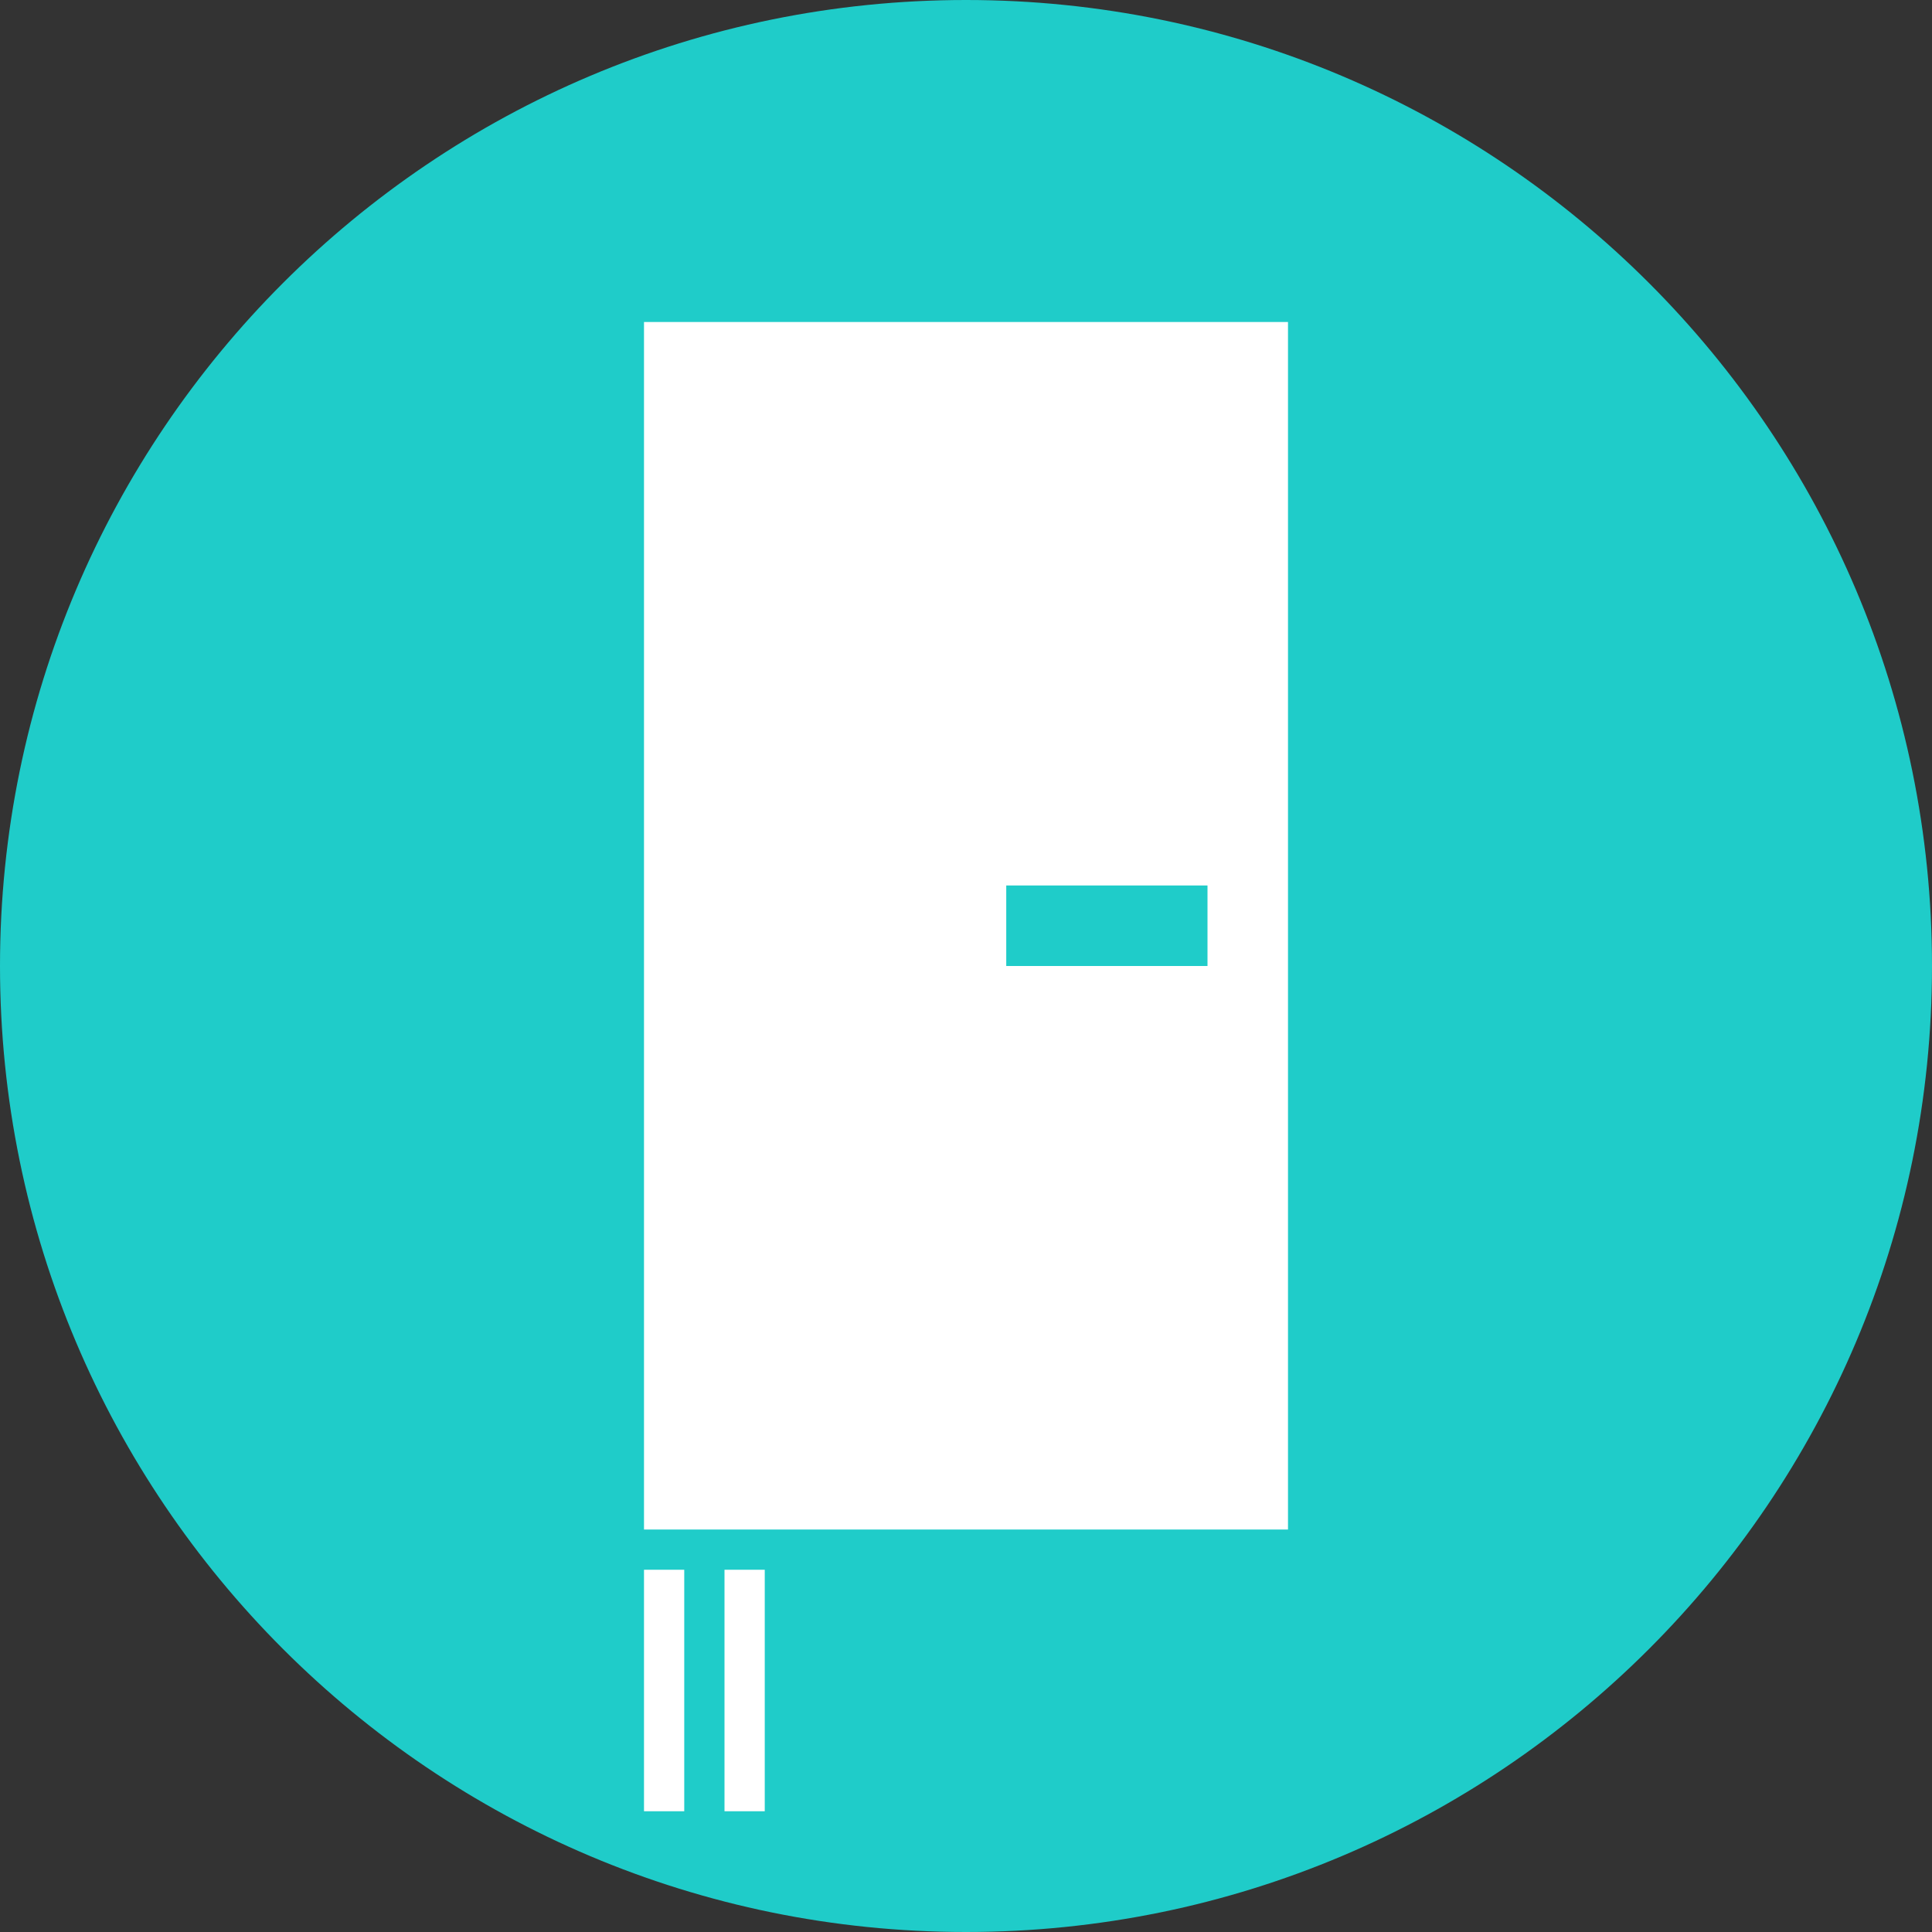 <?xml version="1.0" encoding="utf-8"?>
<!-- Generator: Adobe Illustrator 19.2.1, SVG Export Plug-In . SVG Version: 6.00 Build 0)  -->
<svg version="1.1" id="レイヤー_1" xmlns="http://www.w3.org/2000/svg" xmlns:xlink="http://www.w3.org/1999/xlink" x="0px"
	 y="0px" width="48px" height="48px" viewBox="0 0 48 48" style="enable-background:new 0 0 48 48;" xml:space="preserve">
<rect x="0" y="0" width="48" height="48" fill="#333333" stroke="none"/>
<style type="text/css">
	.st0{fill:#1FCCC9;}
	.st1{fill:#FFFFFF;}
</style>
<g>
	<g id="XMLID_150_">
		<path id="XMLID_154_" class="st0" d="M24,48L24,48C10.75,48,0,37.25,0,24v0C0,10.75,10.75,0,24,0h0c13.25,0,24,10.75,24,24v0
			C48,37.25,37.25,48,24,48z"/>
		<g id="XMLID_151_">
			<rect id="XMLID_153_" x="18" y="39" class="st1" width="1" height="6"/>
			<rect id="XMLID_152_" x="16" y="39" class="st1" width="1" height="6"/>
		</g>
	</g>
	<g>
		<path class="st1" d="M16,8v30h16V8H16z M30,24h-5v-2h5V24z"/>
	</g>
</g>
</svg>
